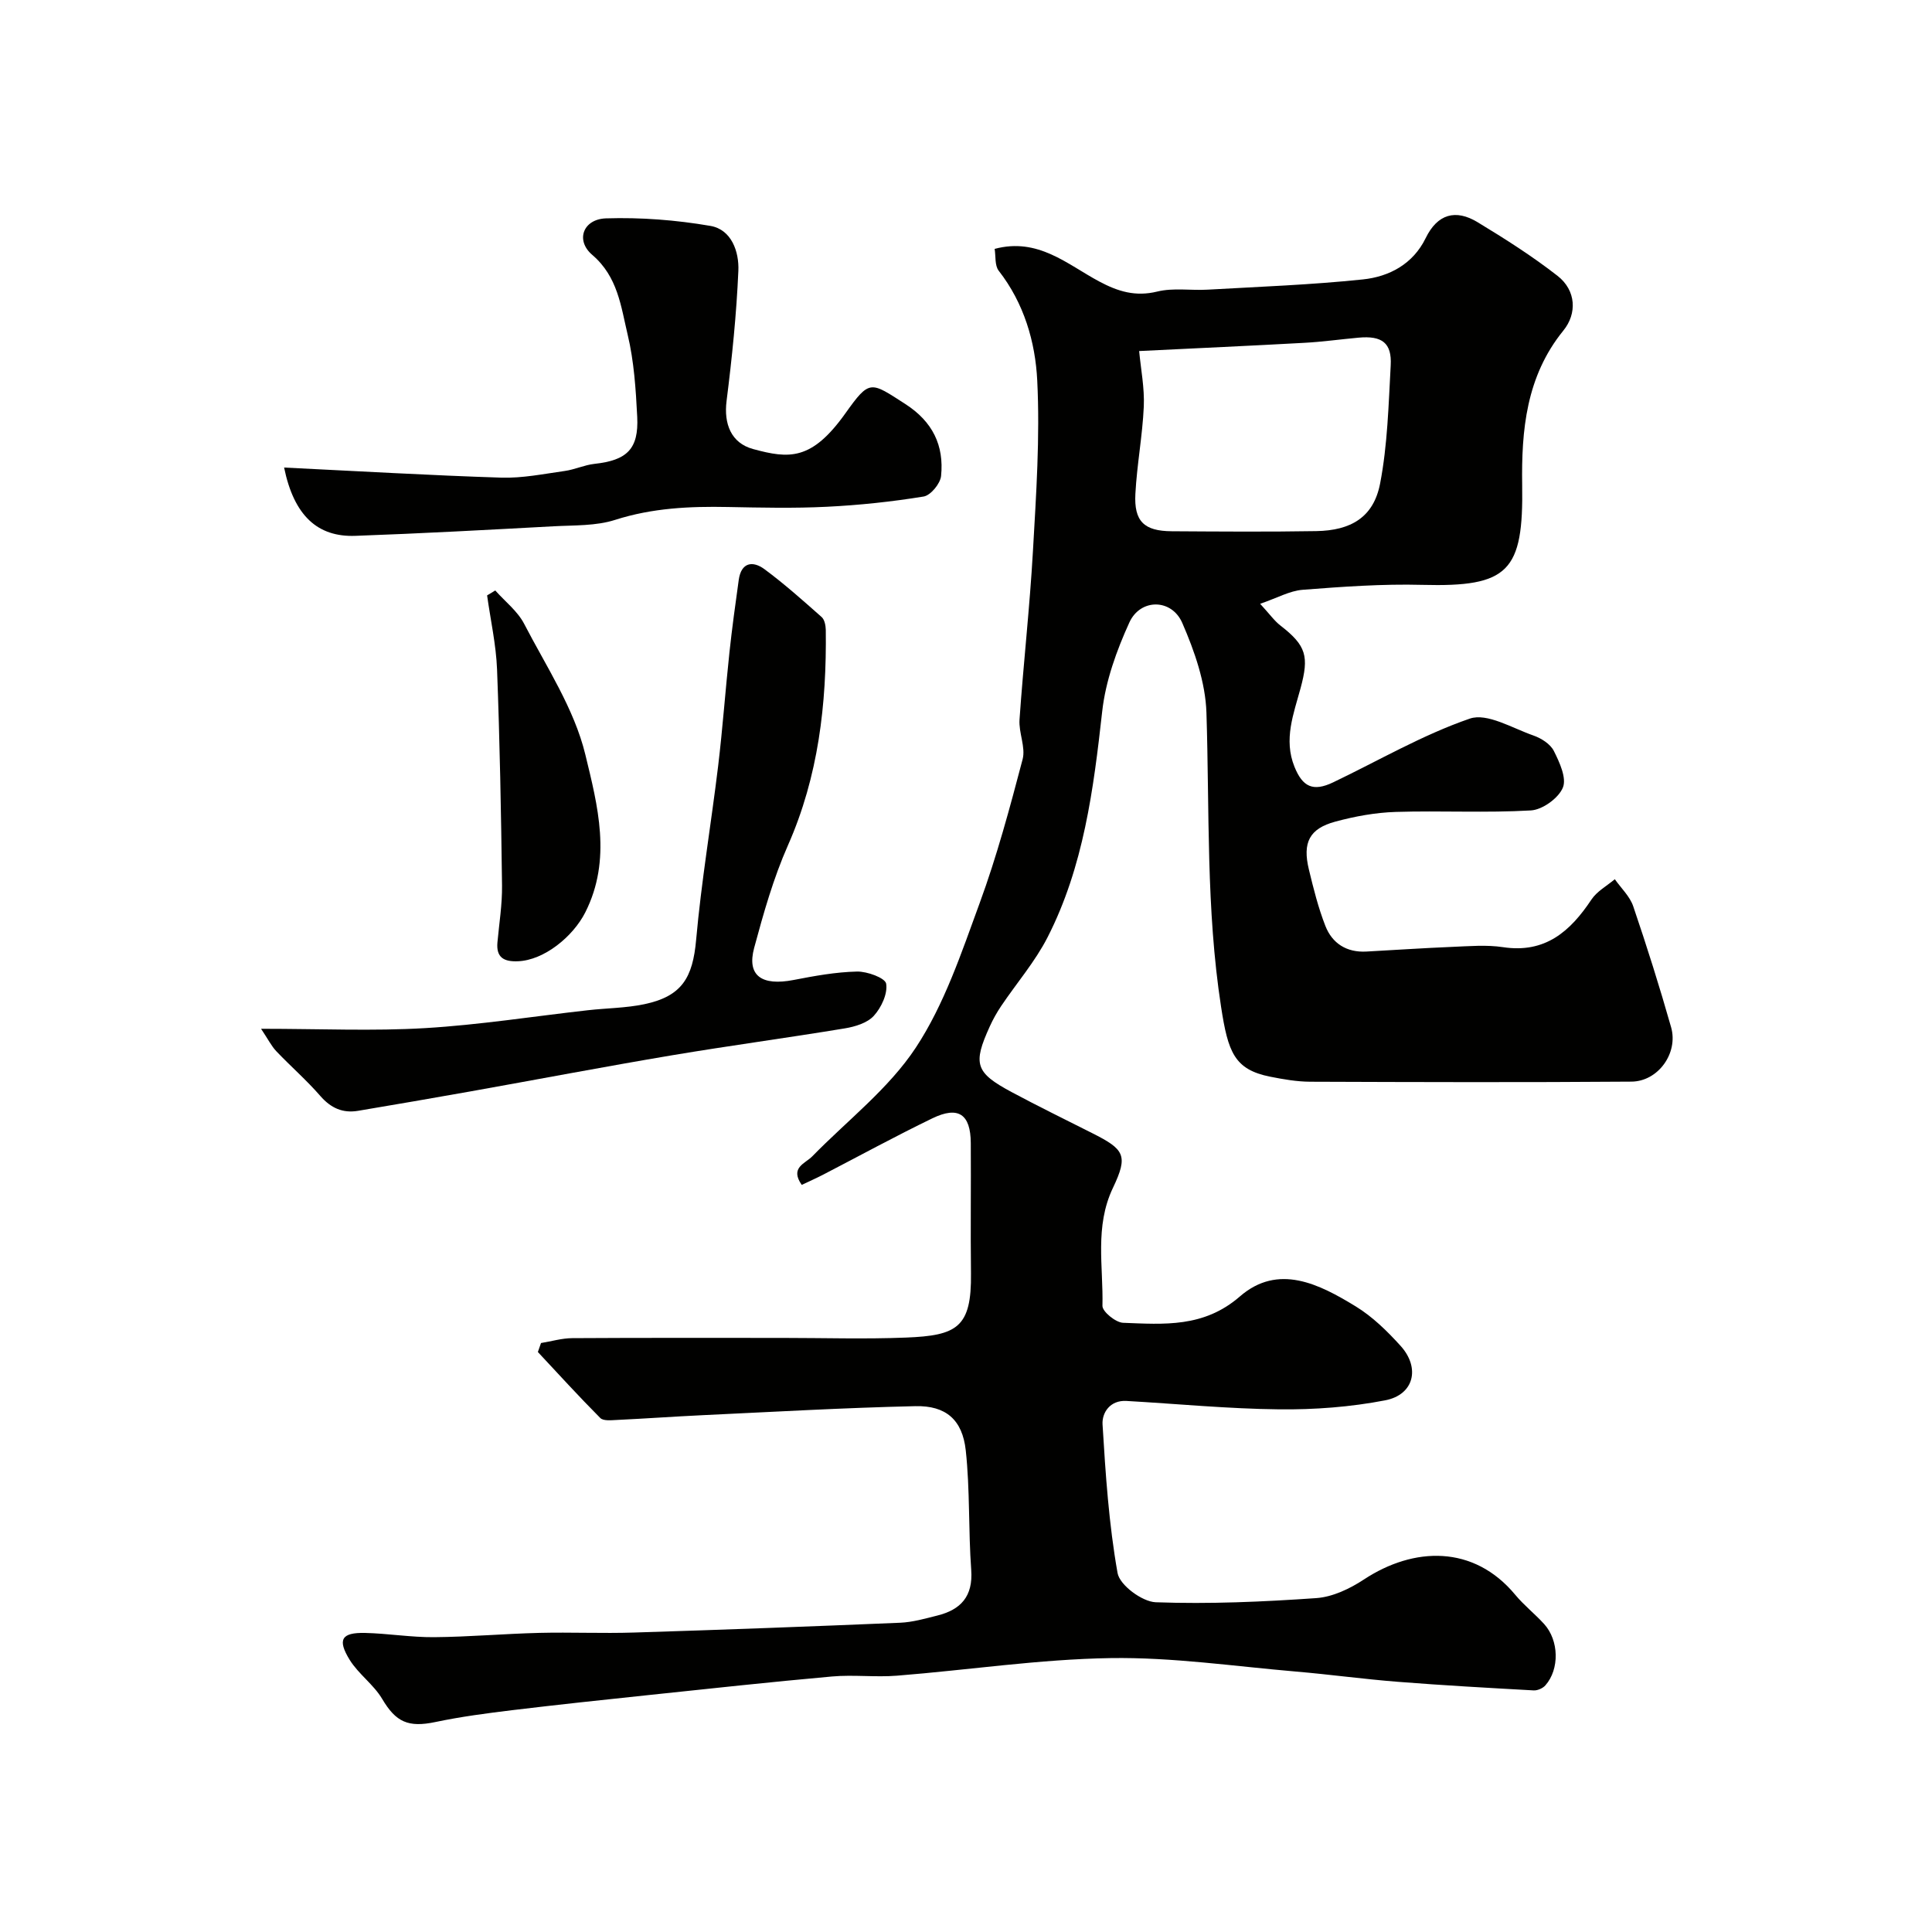 <svg enable-background="new 0 0 400 400" viewBox="0 0 400 400" xmlns="http://www.w3.org/2000/svg"><g fill="#010100"><path d="m112.01 278.06c2.16-.35 4.32-1 6.48-1.01 14.5-.09 29-.05 43.5-.05 8.53 0 17.08.27 25.6-.07 10.53-.42 13.58-2.06 13.44-13.29-.11-9 .02-18-.04-27-.04-5.97-2.57-7.71-7.96-5.1-7.65 3.7-15.11 7.78-22.66 11.69-1.42.73-2.89 1.38-4.38 2.09-2.51-3.6.71-4.4 2.19-5.92 7.26-7.43 15.82-13.99 21.43-22.5 5.91-8.97 9.45-19.64 13.2-29.87 3.57-9.73 6.27-19.79 8.91-29.82.66-2.51-.83-5.5-.64-8.23.81-11.64 2.12-23.25 2.78-34.9.67-11.75 1.47-23.57.89-35.29-.4-8.02-2.74-16.02-7.98-22.74-.84-1.08-.59-3.01-.84-4.52 8.99-2.41 15.03 3.21 21.64 6.74 3.9 2.08 7.51 3.2 12.04 2.09 3.31-.81 6.95-.19 10.43-.39 10.72-.61 21.47-1 32.14-2.12 5.45-.57 10.37-3.18 12.99-8.55 2.44-5.02 6.22-6.04 10.74-3.3 5.68 3.44 11.33 7.03 16.56 11.11 3.87 3.02 4.07 7.82 1.2 11.34-7.71 9.49-8.69 20.69-8.52 31.96.28 17.93-2.8 21.15-20.67 20.68-8.25-.22-16.54.38-24.78 1.02-2.69.21-5.29 1.7-8.8 2.9 2.01 2.18 2.95 3.54 4.21 4.51 5.36 4.15 5.94 6.38 4.16 12.96-1.43 5.29-3.56 10.6-1.26 16.28 1.68 4.16 3.84 5.2 7.98 3.23 9.41-4.5 18.53-9.84 28.32-13.21 3.58-1.23 8.81 1.98 13.17 3.5 1.62.56 3.51 1.76 4.23 3.2 1.18 2.35 2.69 5.63 1.86 7.6-.91 2.18-4.22 4.57-6.61 4.71-9.3.54-18.66.02-27.98.31-4.2.13-8.46.91-12.52 2.01-5.37 1.45-6.82 4.33-5.47 9.91.95 3.94 1.94 7.91 3.41 11.67 1.42 3.64 4.41 5.54 8.48 5.32 5.94-.32 11.87-.73 17.81-.97 3.49-.14 7.06-.46 10.49.06 8.73 1.32 13.92-3.25 18.32-9.87 1.14-1.71 3.2-2.82 4.83-4.2 1.3 1.86 3.11 3.54 3.81 5.6 2.82 8.29 5.46 16.65 7.85 25.07 1.51 5.34-2.69 11.2-8.22 11.24-22.17.17-44.33.1-66.5.02-2.76-.01-5.56-.5-8.28-1.04-7.44-1.48-8.74-5.09-10.18-14.47-3.13-20.26-2.38-40.58-3.03-60.9-.2-6.26-2.46-12.73-5-18.57-2.2-5.07-8.67-5.1-10.95-.12-2.65 5.81-4.93 12.13-5.63 18.42-1.8 16.13-3.84 32.14-11.32 46.79-2.58 5.04-6.39 9.45-9.58 14.19-.91 1.35-1.71 2.78-2.38 4.26-3.54 7.77-3 9.55 4.52 13.58 5.48 2.94 11.08 5.67 16.64 8.48 6.69 3.37 7.58 4.57 4.34 11.36-3.82 8.02-1.97 16.27-2.17 24.42-.03 1.19 2.74 3.45 4.27 3.51 8.45.32 16.71 1.04 24.18-5.45 7.95-6.91 16.45-2.56 24.01 2.07 3.46 2.12 6.51 5.11 9.26 8.15 4.13 4.56 2.79 10.13-3.17 11.28-7.18 1.39-14.64 1.95-21.97 1.87-10.54-.11-21.08-1.14-31.62-1.74-3.39-.19-5.08 2.44-4.94 4.86.62 10.3 1.31 20.64 3.11 30.77.44 2.5 5.08 5.94 7.9 6.05 11.07.4 22.19-.09 33.26-.86 3.38-.24 6.95-1.95 9.85-3.86 10.3-6.78 22.7-7.22 31.33 3.18 1.8 2.17 4.07 3.95 5.97 6.04 3.09 3.4 3.22 9.35.27 12.7-.53.61-1.62 1.09-2.42 1.05-9.38-.52-18.77-1.04-28.13-1.78-7.04-.55-14.04-1.52-21.08-2.12-12.79-1.09-25.61-2.99-38.39-2.79-14.75.23-29.47 2.47-44.21 3.64-4.47.36-9.02-.23-13.49.17-12.75 1.14-25.47 2.53-38.2 3.87-9.3.98-18.6 1.97-27.88 3.09-5.35.65-10.71 1.35-15.98 2.46-5.68 1.2-8.22.01-11.05-4.77-1.76-2.98-4.9-5.14-6.73-8.09-2.6-4.22-1.69-5.68 3.16-5.58 4.77.11 9.54.92 14.3.88 7.27-.06 14.53-.71 21.81-.89 6.53-.16 13.07.14 19.6-.07 18.37-.57 36.74-1.26 55.1-2.03 2.57-.11 5.14-.85 7.66-1.48 4.88-1.21 7.45-3.96 7.05-9.45-.6-8.24-.24-16.56-1.13-24.75-.69-6.35-4.12-9.3-10.42-9.16-14.71.33-29.41 1.18-44.11 1.87-5.93.28-11.86.71-17.8.99-1.13.06-2.72.22-3.34-.41-4.42-4.44-8.64-9.08-12.92-13.66.22-.63.44-1.25.65-1.86zm123.84-205.38c.35 3.76 1.13 7.65.96 11.49-.27 6.03-1.42 12.02-1.74 18.06-.31 5.72 1.81 7.72 7.51 7.76 9.98.06 19.95.14 29.93-.03 7.16-.12 11.88-2.84 13.23-9.87 1.54-7.99 1.74-16.27 2.19-24.44.26-4.65-1.79-6.19-6.66-5.74-3.76.34-7.5.87-11.26 1.07-11.07.61-22.16 1.11-34.16 1.7z"/><path d="m54.05 213c12.35 0 23.19.5 33.97-.14 11.26-.67 22.45-2.44 33.67-3.7 3.9-.44 7.89-.45 11.71-1.25 7.78-1.64 10.03-5.47 10.73-13.36 1.07-12.02 3.1-23.95 4.55-35.93.94-7.82 1.5-15.69 2.34-23.52.54-5.03 1.23-10.04 1.93-15.05.51-3.63 2.89-4 5.32-2.21 4.13 3.05 7.98 6.5 11.84 9.91.61.54.84 1.76.86 2.67.19 15.36-1.52 30.31-7.84 44.61-3 6.78-5.05 14.03-6.99 21.22-1.55 5.75 1.55 7.93 8.19 6.64 4.32-.84 8.71-1.64 13.09-1.74 2.11-.05 5.85 1.32 6.05 2.51.34 2.07-1 4.95-2.55 6.65-1.35 1.49-3.9 2.26-6.04 2.61-11.91 1.97-23.87 3.57-35.77 5.57-13.97 2.35-27.9 5.01-41.85 7.5-7.69 1.37-15.4 2.69-23.11 3.99-3.19.54-5.64-.56-7.83-3.07-2.83-3.26-6.12-6.12-9.1-9.25-1.02-1.07-1.7-2.47-3.17-4.66z"/><path d="m58.82 96.8c15.45.75 30.2 1.62 44.96 2.09 4.36.14 8.78-.77 13.14-1.38 2.08-.29 4.07-1.24 6.14-1.47 6.74-.73 9.2-3.07 8.87-9.73-.29-5.7-.66-11.5-1.98-17.02-1.39-5.82-2.02-11.98-7.33-16.52-3.54-3.02-1.88-7.41 2.85-7.56 7.19-.23 14.51.34 21.61 1.56 4.38.75 5.96 5.35 5.79 9.29-.39 9-1.31 17.99-2.44 26.94-.6 4.75.93 8.73 5.49 9.97 7.46 2.03 12.11 2.43 19.1-7.38 5.06-7.1 5.18-6.6 12.42-1.94 5.65 3.64 8.04 8.57 7.4 14.9-.16 1.58-2.16 4.01-3.61 4.25-6.62 1.08-13.33 1.79-20.03 2.12-6.81.34-13.65.18-20.48.05-7.91-.16-15.66.2-23.35 2.66-3.97 1.28-8.45 1.1-12.72 1.33-13.69.74-27.37 1.49-41.07 1.98-7.8.29-12.71-4.14-14.76-14.14z"/><path d="m102.54 122.25c2.02 2.28 4.61 4.27 5.97 6.89 4.6 8.88 10.38 17.59 12.68 27.1 2.53 10.46 5.54 21.69-.02 32.67-2.51 4.96-8.49 9.91-13.96 10.11-2.87.11-4.51-.76-4.22-3.92.36-3.92 1-7.86.95-11.78-.19-14.91-.46-29.82-1.03-44.72-.2-5.13-1.35-10.22-2.06-15.33.57-.33 1.13-.67 1.69-1.02z"/></g></svg>